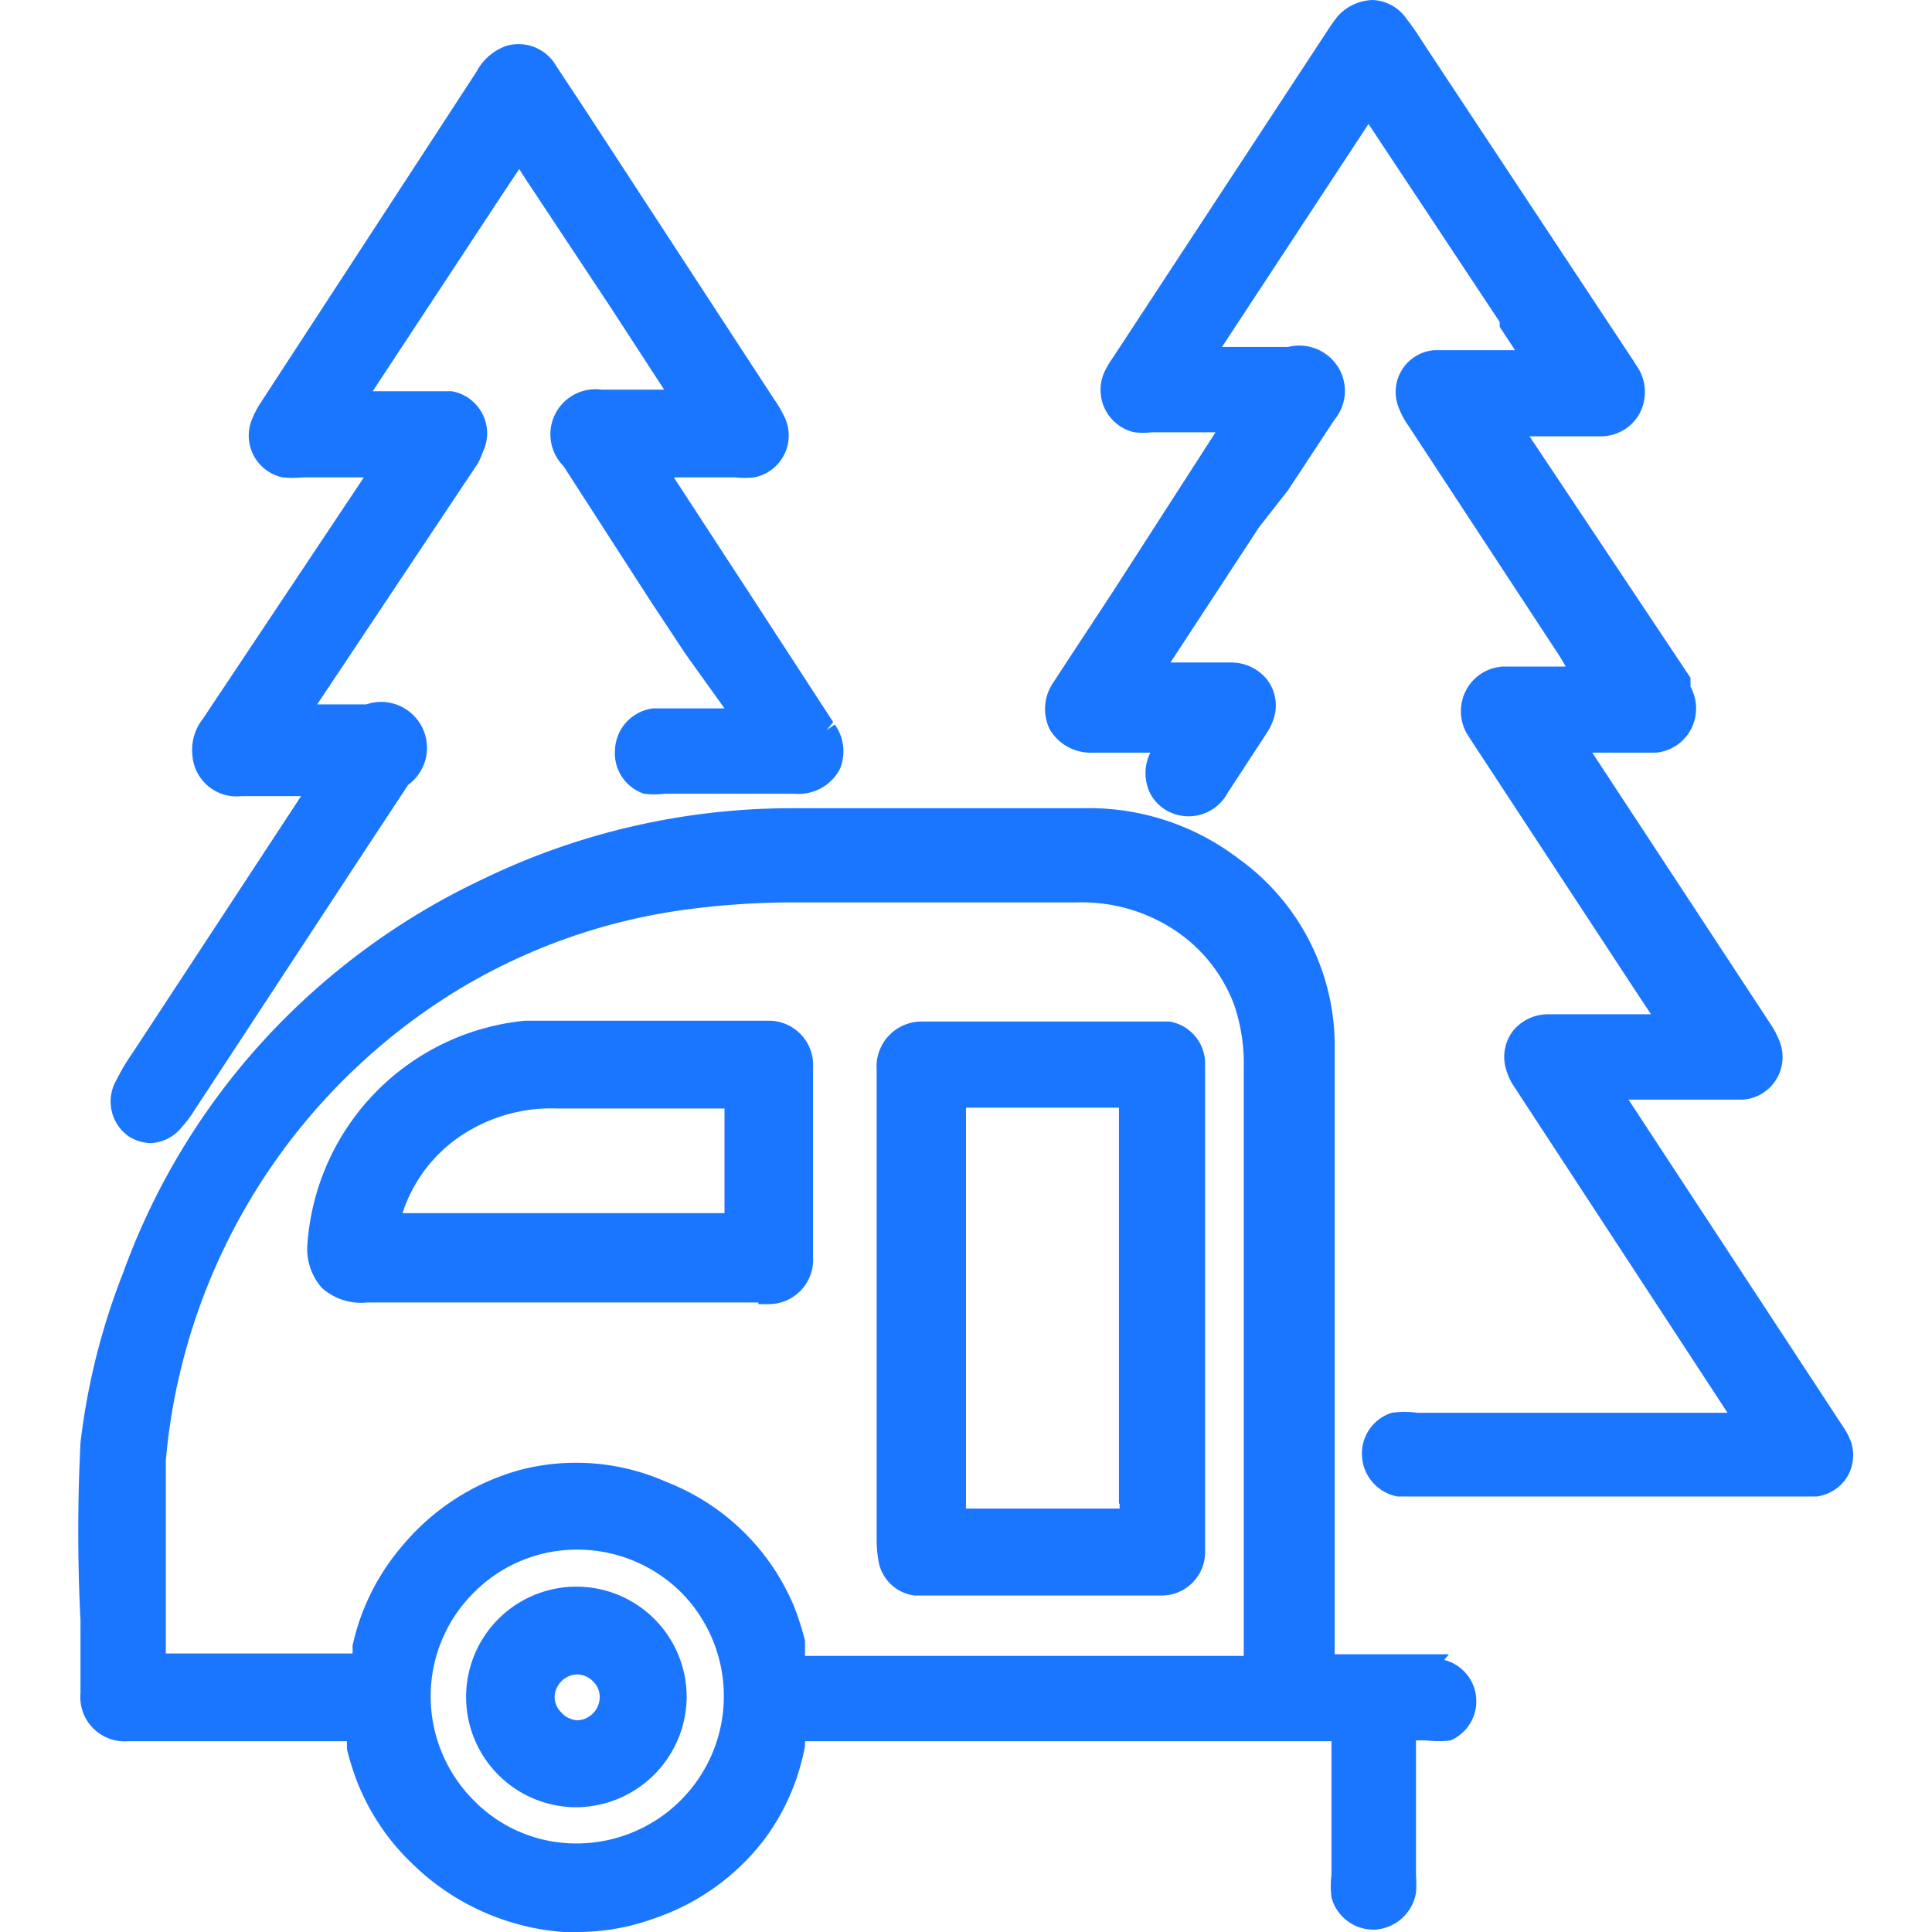 <svg id="Слой_1" data-name="Слой 1" xmlns="http://www.w3.org/2000/svg" width="24" height="24" viewBox="0 0 24 24"><defs><style>.cls-1{fill:#1a76ff;}</style></defs><title>2387</title><path class="cls-1" d="M18,20.55H16.58s0-.07,0-.12V16.57c0-.32,0-.65,0-1,0-.86,0-1.75,0-2.62a2.86,2.86,0,0,0-1.19-2.28,3.06,3.06,0,0,0-1.93-.63H9.82A8.8,8.8,0,0,0,6,10.92a8.74,8.74,0,0,0-3,2.32,8.62,8.62,0,0,0-1.47,2.57A8.45,8.45,0,0,0,1,17.92,21.9,21.9,0,0,0,1,20.13c0,.3,0,.6,0,.9a.55.55,0,0,0,.59.6H4.22s.09,0,.09,0l0,.1v0a3.46,3.46,0,0,0,.11.36,2.84,2.84,0,0,0,.7,1.06A3,3,0,0,0,7,24H7.2a2.79,2.79,0,0,0,.93-.17,2.88,2.88,0,0,0,1.38-1A2.8,2.8,0,0,0,10,21.69v-.06h6.54v.66c0,.34,0,.68,0,1a1.1,1.1,0,0,0,0,.28.54.54,0,0,0,.55.4.55.55,0,0,0,.5-.46,1.28,1.28,0,0,0,0-.21v-.58c0-.32,0-.65,0-1v-.1s0,0,0,0h.13a1.24,1.24,0,0,0,.3,0,.53.53,0,0,0-.08-1ZM5.88,19.79a1.8,1.8,0,0,1,1.28-.54h0a1.83,1.83,0,0,1,1.29.52,1.83,1.83,0,0,1-1.29,3.13h0a1.78,1.78,0,0,1-1.27-.53,1.83,1.83,0,0,1-.54-1.29A1.81,1.81,0,0,1,5.88,19.79Zm.58-1.53A2.91,2.91,0,0,0,5,19.2a2.83,2.83,0,0,0-.62,1.24s0,.09,0,.1H2.06v0c0-.23,0-.45,0-.67,0-.57,0-1.15,0-1.73a7.63,7.63,0,0,1,3.64-5.85,7.37,7.37,0,0,1,2.89-1,10.18,10.18,0,0,1,1.21-.08h3.58a2.09,2.09,0,0,1,1.09.27,1.92,1.92,0,0,1,.86,1,2.24,2.24,0,0,1,.12.78v7.26s0,0,0,.05H10l0-.07,0-.12a3.72,3.72,0,0,0-.13-.41,2.83,2.83,0,0,0-1.59-1.56A2.76,2.76,0,0,0,6.46,18.26Z"/><path class="cls-1" d="M23,17.93a.82.82,0,0,0-.1-.2l-2.67-4.07h1.42a.53.53,0,0,0,.45-.74,1.09,1.09,0,0,0-.1-.19L19.78,9.35h.79A.55.55,0,0,0,21,9.07a.56.56,0,0,0,0-.54L21,8.42l-2-3v0h.88a.55.55,0,0,0,.48-.27.57.57,0,0,0,0-.56l-.07-.11L17.77.67c-.1-.15-.19-.3-.3-.44A.54.54,0,0,0,17.05,0a.61.61,0,0,0-.44.21l-.08.11L13.82,4.45a1.27,1.27,0,0,0-.1.17.54.54,0,0,0,.37.75,1,1,0,0,0,.22,0h.79L13.87,7.28c-.26.4-.52.79-.78,1.19a.58.58,0,0,0-.05.59.59.59,0,0,0,.53.29h.72l0,0a.57.57,0,0,0,0,.51.53.53,0,0,0,.37.27.55.55,0,0,0,.59-.28l.49-.75a.72.72,0,0,0,.1-.24.53.53,0,0,0-.11-.43.57.57,0,0,0-.43-.2h-.76l1.1-1.68L16,6.09l.58-.88a.56.56,0,0,0,.06-.62A.57.57,0,0,0,16,4.31h-.82L17,1.54,18.63,4l0,.06.19.29h-1a.52.52,0,0,0-.45.7,1,1,0,0,0,.12.23l1.89,2.88.07.12h-.76a.55.55,0,0,0-.47.28.56.56,0,0,0,0,.55l.07.11,2.08,3.17.14.21H19.24a.56.56,0,0,0-.44.2.53.53,0,0,0-.1.45.75.75,0,0,0,.11.25l2.65,4.05H17.61a1.19,1.19,0,0,0-.32,0,.53.53,0,0,0-.37.55.54.54,0,0,0,.44.49h5.21a.53.53,0,0,0,.38-.25A.53.53,0,0,0,23,17.93Z"/><path class="cls-1" d="M1.59,14.11a.52.52,0,0,0,.29.09A.53.53,0,0,0,2.26,14a1.37,1.37,0,0,0,.15-.2l2.08-3.17.58-.88a.57.57,0,0,0-.52-1H3.94l2-3A1.14,1.14,0,0,0,6,5.61a.53.53,0,0,0-.39-.75l-.25,0H4.63l1.58-2.4.24-.36.05.08L7.6,3.84l.65,1H7.47A.56.56,0,0,0,7,5.79L8.09,7.48l.43.65L9,8.8H8.11a.54.54,0,0,0-.47.51A.53.53,0,0,0,8,9.86a1.08,1.08,0,0,0,.26,0H9.87a.58.58,0,0,0,.56-.3A.57.57,0,0,0,10.37,9l-.1.07.08-.1L9.29,7.34,8.37,5.93h.76a1.09,1.09,0,0,0,.24,0,.53.53,0,0,0,.38-.74,1.58,1.58,0,0,0-.14-.24L7.28,1.38,6.91.82A.54.54,0,0,0,6.29.57a.67.67,0,0,0-.37.32L3.24,5a1.17,1.17,0,0,0-.11.21.53.53,0,0,0,.38.72,1.1,1.1,0,0,0,.24,0h.77l-2,3a.62.62,0,0,0-.13.45A.55.55,0,0,0,3,9.89h.74l-2.1,3.2,0,0a2.5,2.5,0,0,0-.19.32A.53.53,0,0,0,1.59,14.11Z"/><path class="cls-1" d="M10.91,19.37a.52.52,0,0,0,.45.45h3.08a.54.54,0,0,0,.53-.52s0-.1,0-.15V13.35s0-.1,0-.15a.53.53,0,0,0-.44-.51l-.26,0H11.46a.56.56,0,0,0-.57.6v5.87A1.53,1.53,0,0,0,10.91,19.37Zm3-.69a.18.18,0,0,0,0,.06H12a.28.28,0,0,1,0-.05V13.76h1.9v4.92Z"/><path class="cls-1" d="M9.42,16.2h.14a.55.55,0,0,0,.54-.58q0-1.18,0-2.36a.55.55,0,0,0-.53-.58H8c-.49,0-1,0-1.48,0a3,3,0,0,0-2.7,2.76A.73.73,0,0,0,4,16a.73.73,0,0,0,.56.18H9.42ZM9,13.81q0,.63,0,1.26v0H5A1.84,1.84,0,0,1,5.91,14a2,2,0,0,1,1-.23H9Z"/><path class="cls-1" d="M7.17,22.45h0a1.38,1.38,0,0,0,1.36-1.36,1.37,1.37,0,1,0-1.38,1.36Zm-.28-1.38a.29.29,0,0,1,.28-.27h0a.28.28,0,0,1,.2.09.27.27,0,0,1,.08.2h0a.29.29,0,0,1-.09.2.28.28,0,0,1-.19.08h0a.29.29,0,0,1-.2-.1A.27.27,0,0,1,6.89,21.07Z"/></svg>